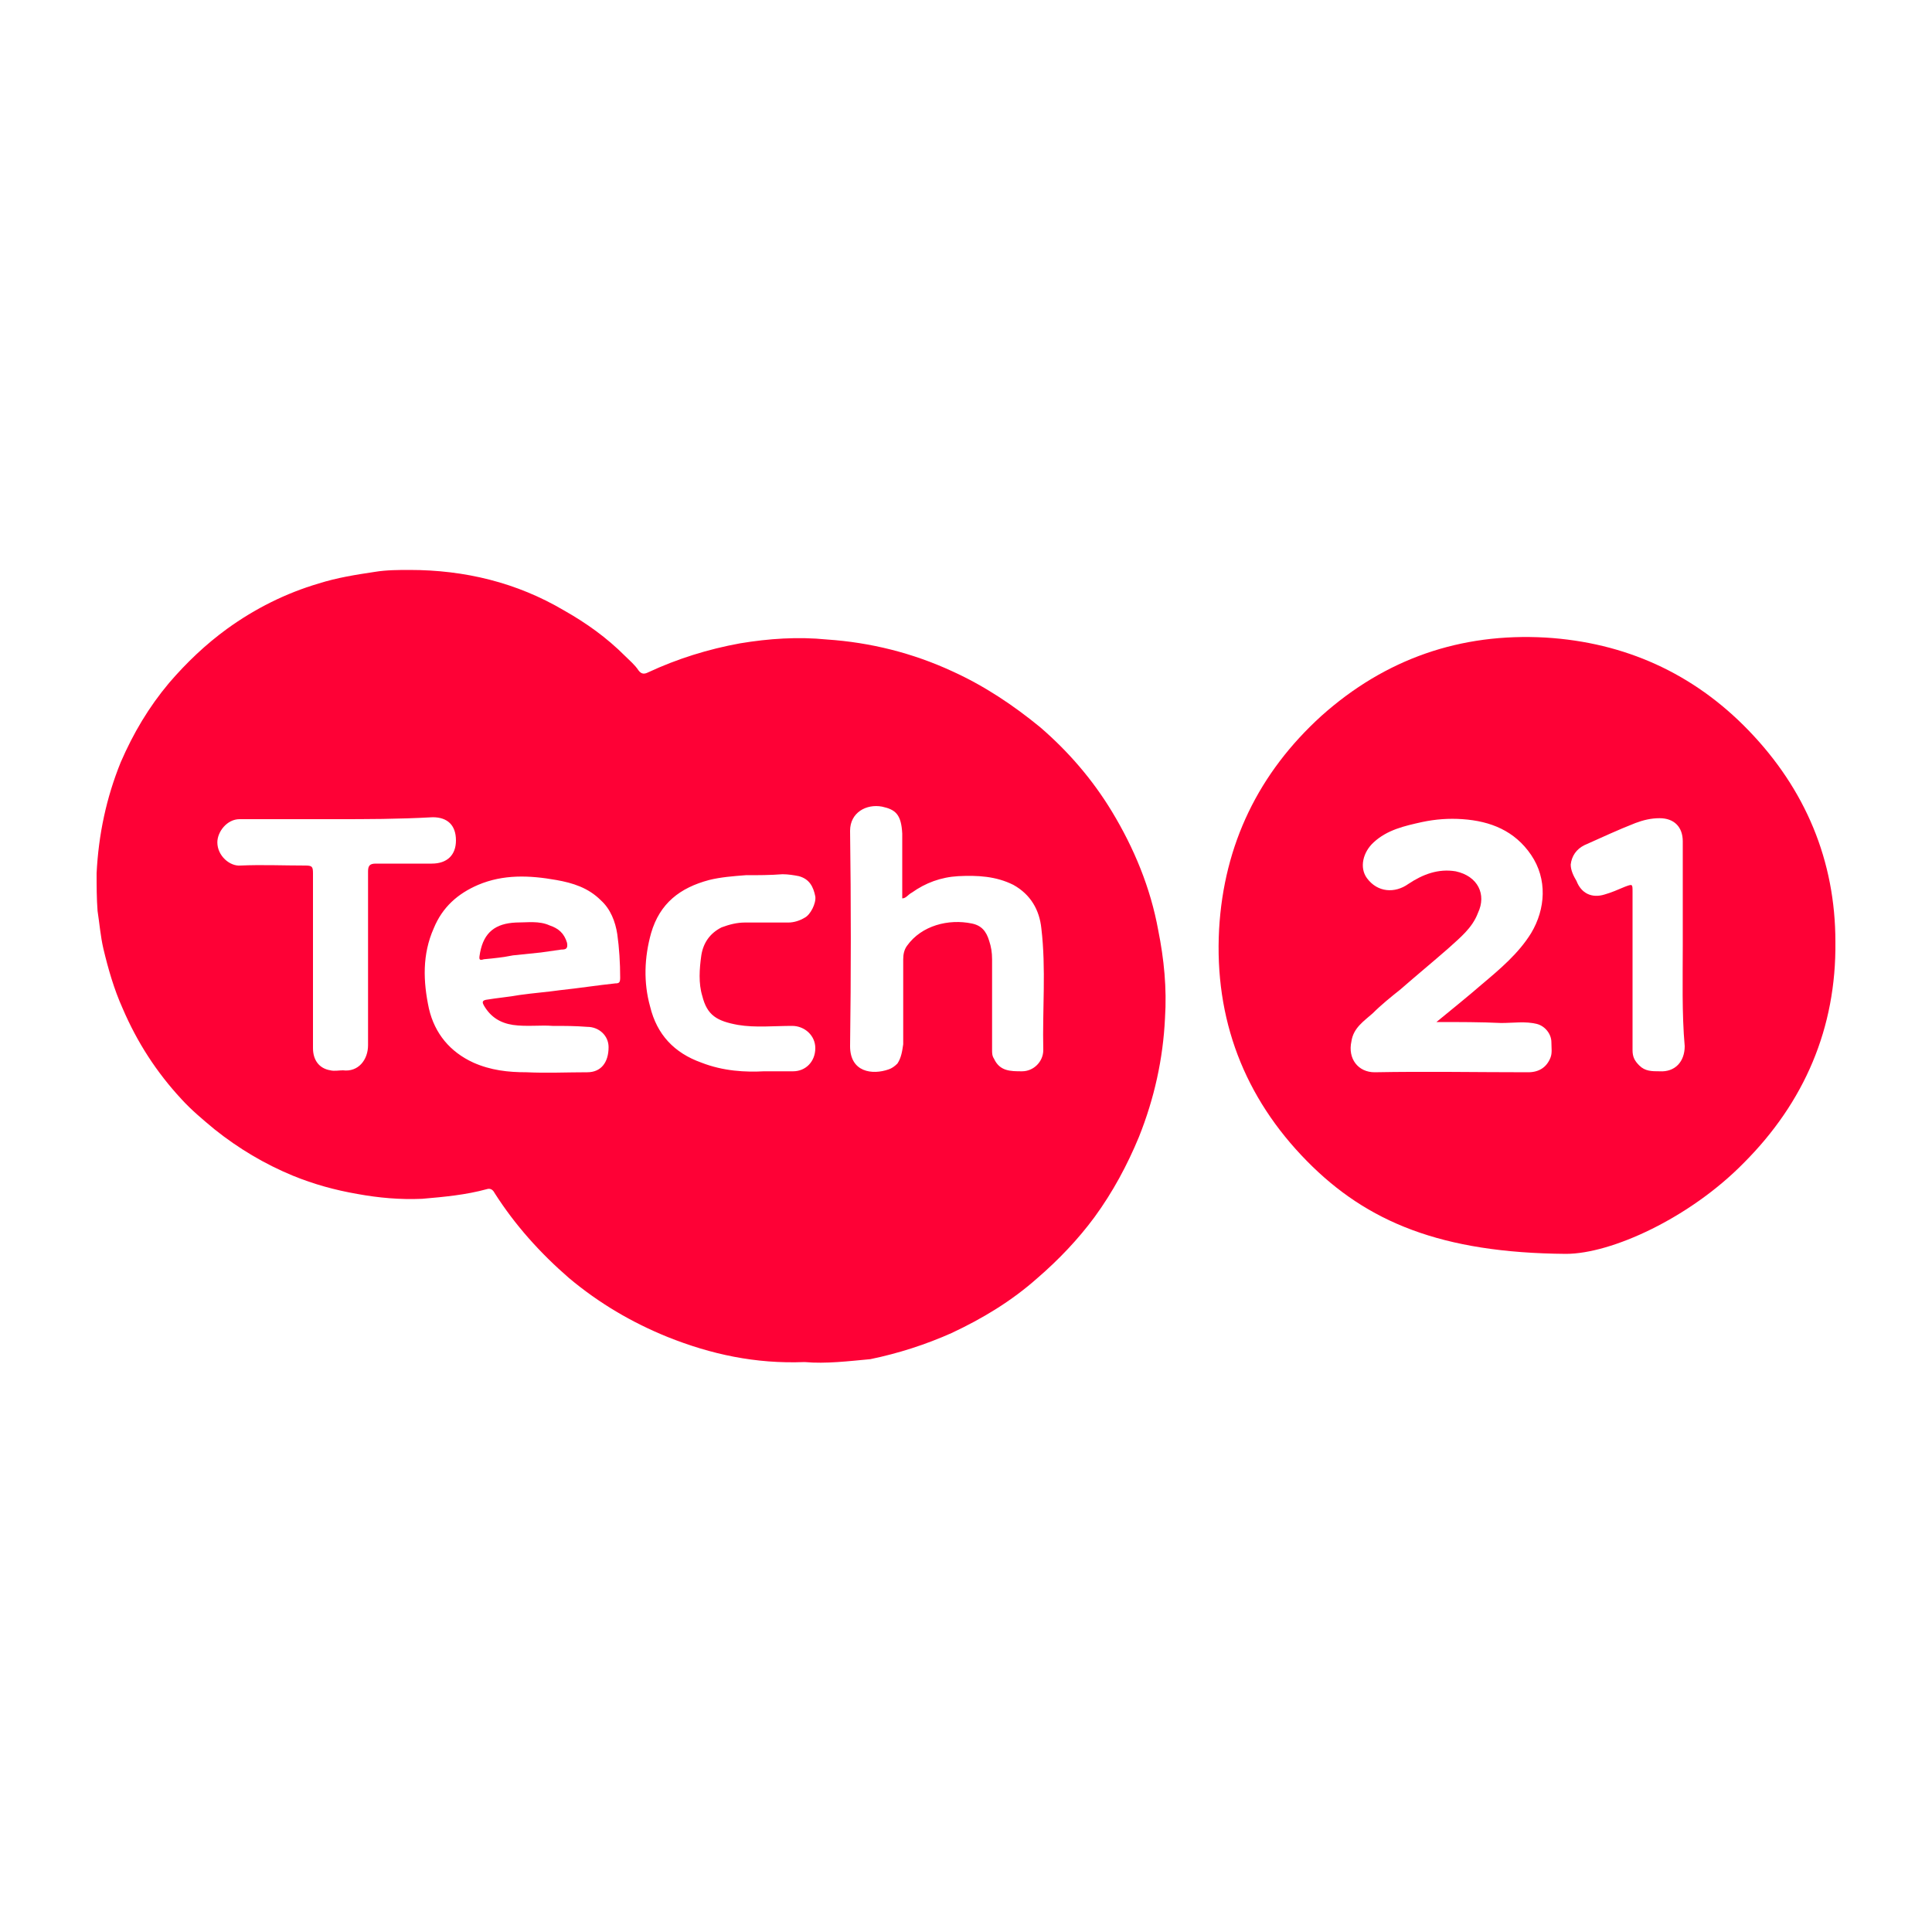<?xml version="1.0" encoding="utf-8"?>
<!-- Generator: Adobe Illustrator 27.7.0, SVG Export Plug-In . SVG Version: 6.00 Build 0)  -->
<svg version="1.1" id="Layer_1" xmlns="http://www.w3.org/2000/svg" xmlns:xlink="http://www.w3.org/1999/xlink" x="0px" y="0px"
	 viewBox="0 0 200 200" style="enable-background:new 0 0 200 200;" xml:space="preserve">
<style type="text/css">
	.st0{fill:#FE0136;}
</style>
<g>
	<path class="st0" d="M83.3,141c-5.1,0.2-9.7-0.8-14.2-2.6c-3.7-1.5-7.1-3.5-10.2-6.1c-3-2.6-5.6-5.5-7.7-8.8
		c-0.2-0.4-0.5-0.5-0.8-0.4c-2.2,0.6-4.4,0.8-6.7,1c-2.3,0.1-4.5-0.1-6.7-0.5c-2.3-0.4-4.5-1-6.7-1.9c-2.9-1.2-5.6-2.8-8.1-4.8
		c-1.2-1-2.4-2-3.4-3.1c-2.6-2.8-4.6-5.9-6.1-9.4c-0.9-2-1.5-4.1-2-6.2c-0.3-1.3-0.4-2.6-0.6-3.9C10,93,10,91.7,10,90.4
		c0.2-4,1-7.8,2.5-11.5c1.3-3,2.9-5.7,5-8.2c1.8-2.1,3.8-4,6-5.6c2.9-2.1,6.1-3.7,9.5-4.7c1.9-0.6,3.8-0.9,5.8-1.2
		c1.2-0.2,2.5-0.2,3.6-0.2c5.7,0,11.1,1.3,16,4.2c2.3,1.3,4.4,2.8,6.3,4.7c0.5,0.5,1,0.9,1.4,1.5c0.3,0.4,0.6,0.4,1,0.2
		c3-1.4,6.2-2.4,9.5-3c3-0.5,6-0.7,9-0.4c4.5,0.3,8.9,1.4,13,3.3c3.3,1.5,6.3,3.5,9.1,5.8c2.9,2.5,5.4,5.4,7.4,8.7
		c2.3,3.8,4,7.9,4.8,12.3c0.6,3,0.9,6,0.7,9.1c-0.2,4.2-1.1,8.3-2.7,12.3c-1.2,2.9-2.7,5.7-4.6,8.3c-1.7,2.3-3.7,4.4-5.9,6.3
		c-2.7,2.4-5.7,4.2-8.9,5.7c-2.7,1.2-5.5,2.1-8.4,2.7C87.9,140.9,85.5,141.2,83.3,141z M93.4,93c0-2.2,0-4.5,0-6.7
		c-0.1-2-0.7-2.5-2.1-2.8c-1.6-0.3-3.3,0.6-3.3,2.5c0.1,7.4,0.1,14.9,0,22.3c0,2.7,2.3,3,4,2.4c0.3-0.1,0.6-0.3,0.9-0.6
		c0.4-0.6,0.5-1.3,0.6-2c0-2.9,0-5.8,0-8.8c0-0.5,0.1-1,0.4-1.4c1.5-2.1,4.3-2.8,6.7-2.3c1,0.2,1.5,0.8,1.8,1.8
		c0.2,0.6,0.3,1.2,0.3,1.9c0,3.1,0,6.3,0,9.4c0,0.3,0,0.6,0.2,0.9c0.6,1.3,1.7,1.3,2.9,1.3c1.2,0,2.2-1,2.2-2.2
		c-0.1-4.2,0.3-8.4-0.2-12.6c-0.2-1.9-1.1-3.5-2.9-4.5c-1.8-0.9-3.7-1-5.7-0.9c-1.8,0.1-3.4,0.7-4.8,1.7C94,92.6,93.8,93,93.4,93z
		 M57.2,106.2c-1.2-0.1-2.7,0.1-4.1-0.1c-1.3-0.2-2.3-0.8-3-2c-0.1-0.2-0.3-0.5,0.2-0.6c1.2-0.2,2.4-0.3,3.5-0.5
		c1.4-0.2,2.8-0.3,4.2-0.5c1.9-0.2,3.8-0.5,5.7-0.7c0.4,0,0.5-0.1,0.5-0.6c0-1.5-0.1-3.1-0.3-4.5c-0.2-1.3-0.7-2.6-1.7-3.5
		c-1.3-1.3-2.9-1.8-4.6-2.1c-2.8-0.5-5.5-0.6-8.1,0.5c-2.1,0.9-3.7,2.3-4.6,4.5c-1.2,2.7-1.1,5.5-0.5,8.3c0.6,2.6,2.2,4.5,4.6,5.6
		c1.8,0.8,3.6,1,5.5,1c2.1,0.1,4.2,0,6.3,0c1.4,0,2.2-1,2.2-2.6c0-1.2-1-2.1-2.2-2.1C59.5,106.2,58.5,106.2,57.2,106.2z M34.7,84.8
		c-3.3,0-6.6,0-9.9,0c-1.3,0-2.3,1.3-2.3,2.4c0,1.4,1.3,2.5,2.4,2.4c2.2-0.1,4.4,0,6.7,0c0.7,0,0.8,0.1,0.8,0.8c0,6,0,12.1,0,18.1
		c0,1.2,0.6,2.1,1.8,2.3c0.4,0.1,0.9,0,1.3,0c1.6,0.2,2.6-1.1,2.6-2.6c0-6,0-12,0-18c0-0.6,0.2-0.8,0.8-0.8c1.9,0,3.9,0,5.8,0
		c1.6,0,2.5-0.9,2.5-2.4c0-1.6-0.9-2.4-2.4-2.4C41.2,84.8,37.9,84.8,34.7,84.8z M79.1,110.9c1.2,0,2.1,0,3,0c1.3,0,2.3-1,2.3-2.4
		c0-1.3-1.1-2.3-2.4-2.3c-1.9,0-3.8,0.2-5.6-0.1c-2.2-0.4-3.2-1-3.7-3c-0.4-1.3-0.3-2.8-0.1-4.2c0.2-1.3,0.9-2.3,2.1-2.9
		c0.8-0.3,1.6-0.5,2.4-0.5c1.5,0,3,0,4.5,0c0.6,0,1.2-0.2,1.7-0.5c0.6-0.3,1.2-1.5,1.1-2.2c-0.2-1-0.6-1.8-1.7-2.1
		c-0.5-0.1-1.1-0.2-1.7-0.2c-1.3,0.1-2.5,0.1-3.8,0.1c-1.3,0.1-2.6,0.2-3.8,0.5c-3,0.8-5.1,2.4-6,5.5c-0.7,2.5-0.8,5.1-0.1,7.6
		c0.7,2.9,2.5,4.8,5.3,5.8C74.9,110.9,77.2,111,79.1,110.9z"/>
	<path class="st0" d="M162.1,129.8c-12.9-0.1-20.6-3.3-26.8-9.6c-6.5-6.6-9.6-14.7-9.1-24c0.5-8.8,4.1-16.2,10.6-22.1
		c6.6-5.9,14.4-8.6,23.2-8.1c8.2,0.5,15.3,3.7,21,9.6c5.9,6.1,9,13.5,9,21.9c0.1,8.9-3.2,16.6-9.5,22.9
		C174.9,126.1,166.8,129.8,162.1,129.8z M148.7,105.8c1.7-1.4,3.2-2.6,4.7-3.9c1.9-1.6,3.8-3.2,5.1-5.3c1.5-2.5,1.7-5.6,0-8.1
		c-1.7-2.5-4.2-3.5-7.1-3.7c-1.4-0.1-2.8,0-4.2,0.3c-1.8,0.4-3.6,0.8-5,2.1c-1.1,1-1.5,2.6-0.7,3.7c1.1,1.5,2.9,1.6,4.3,0.6
		c1.5-1,3.1-1.6,4.9-1.3c2.3,0.5,3.2,2.4,2.3,4.3c-0.6,1.6-1.9,2.6-3.1,3.7c-1.6,1.4-3.3,2.8-4.9,4.2c-1,0.8-2,1.6-2.9,2.5
		c-0.9,0.8-2,1.5-2.2,2.9c-0.4,1.8,0.7,3.2,2.4,3.2c5.3-0.1,10.6,0,15.9,0c1.1,0,1.9-0.5,2.3-1.5c0.2-0.5,0.1-1,0.1-1.6
		c0-0.9-0.7-1.7-1.5-1.9c-1.2-0.3-2.4-0.1-3.7-0.1C153.3,105.8,151.1,105.8,148.7,105.8z M174.2,97.8c0-3.6,0-7.1,0-10.7
		c0-1.5-0.9-2.4-2.4-2.4c-0.9,0-1.7,0.2-2.5,0.5c-1.8,0.7-3.5,1.5-5.3,2.3c-0.8,0.4-1.3,1.1-1.4,2c0,0.6,0.3,1.2,0.6,1.7
		c0.5,1.3,1.6,1.8,2.9,1.4c0.7-0.2,1.4-0.5,2.1-0.8c0.8-0.3,0.8-0.3,0.8,0.5c0,5.5,0,10.9,0,16.4c0,0.7,0.2,1.1,0.7,1.6
		c0.6,0.6,1.3,0.6,2.1,0.6c1.6,0.1,2.6-1,2.6-2.6C174.1,104.9,174.2,101.3,174.2,97.8z"/>
	<path class="st0" d="M50.1,99.3c-0.6,0.2-0.5-0.1-0.4-0.7c0.4-2.1,1.6-3,3.7-3.1c1.2,0,2.4-0.2,3.5,0.3c0.9,0.3,1.5,0.8,1.8,1.8
		c0.1,0.6-0.1,0.7-0.6,0.7c-0.7,0.1-1.4,0.2-2.1,0.3c-1,0.1-1.9,0.2-2.9,0.3C52.1,99.1,51.2,99.2,50.1,99.3z"/>
</g>
</svg>
